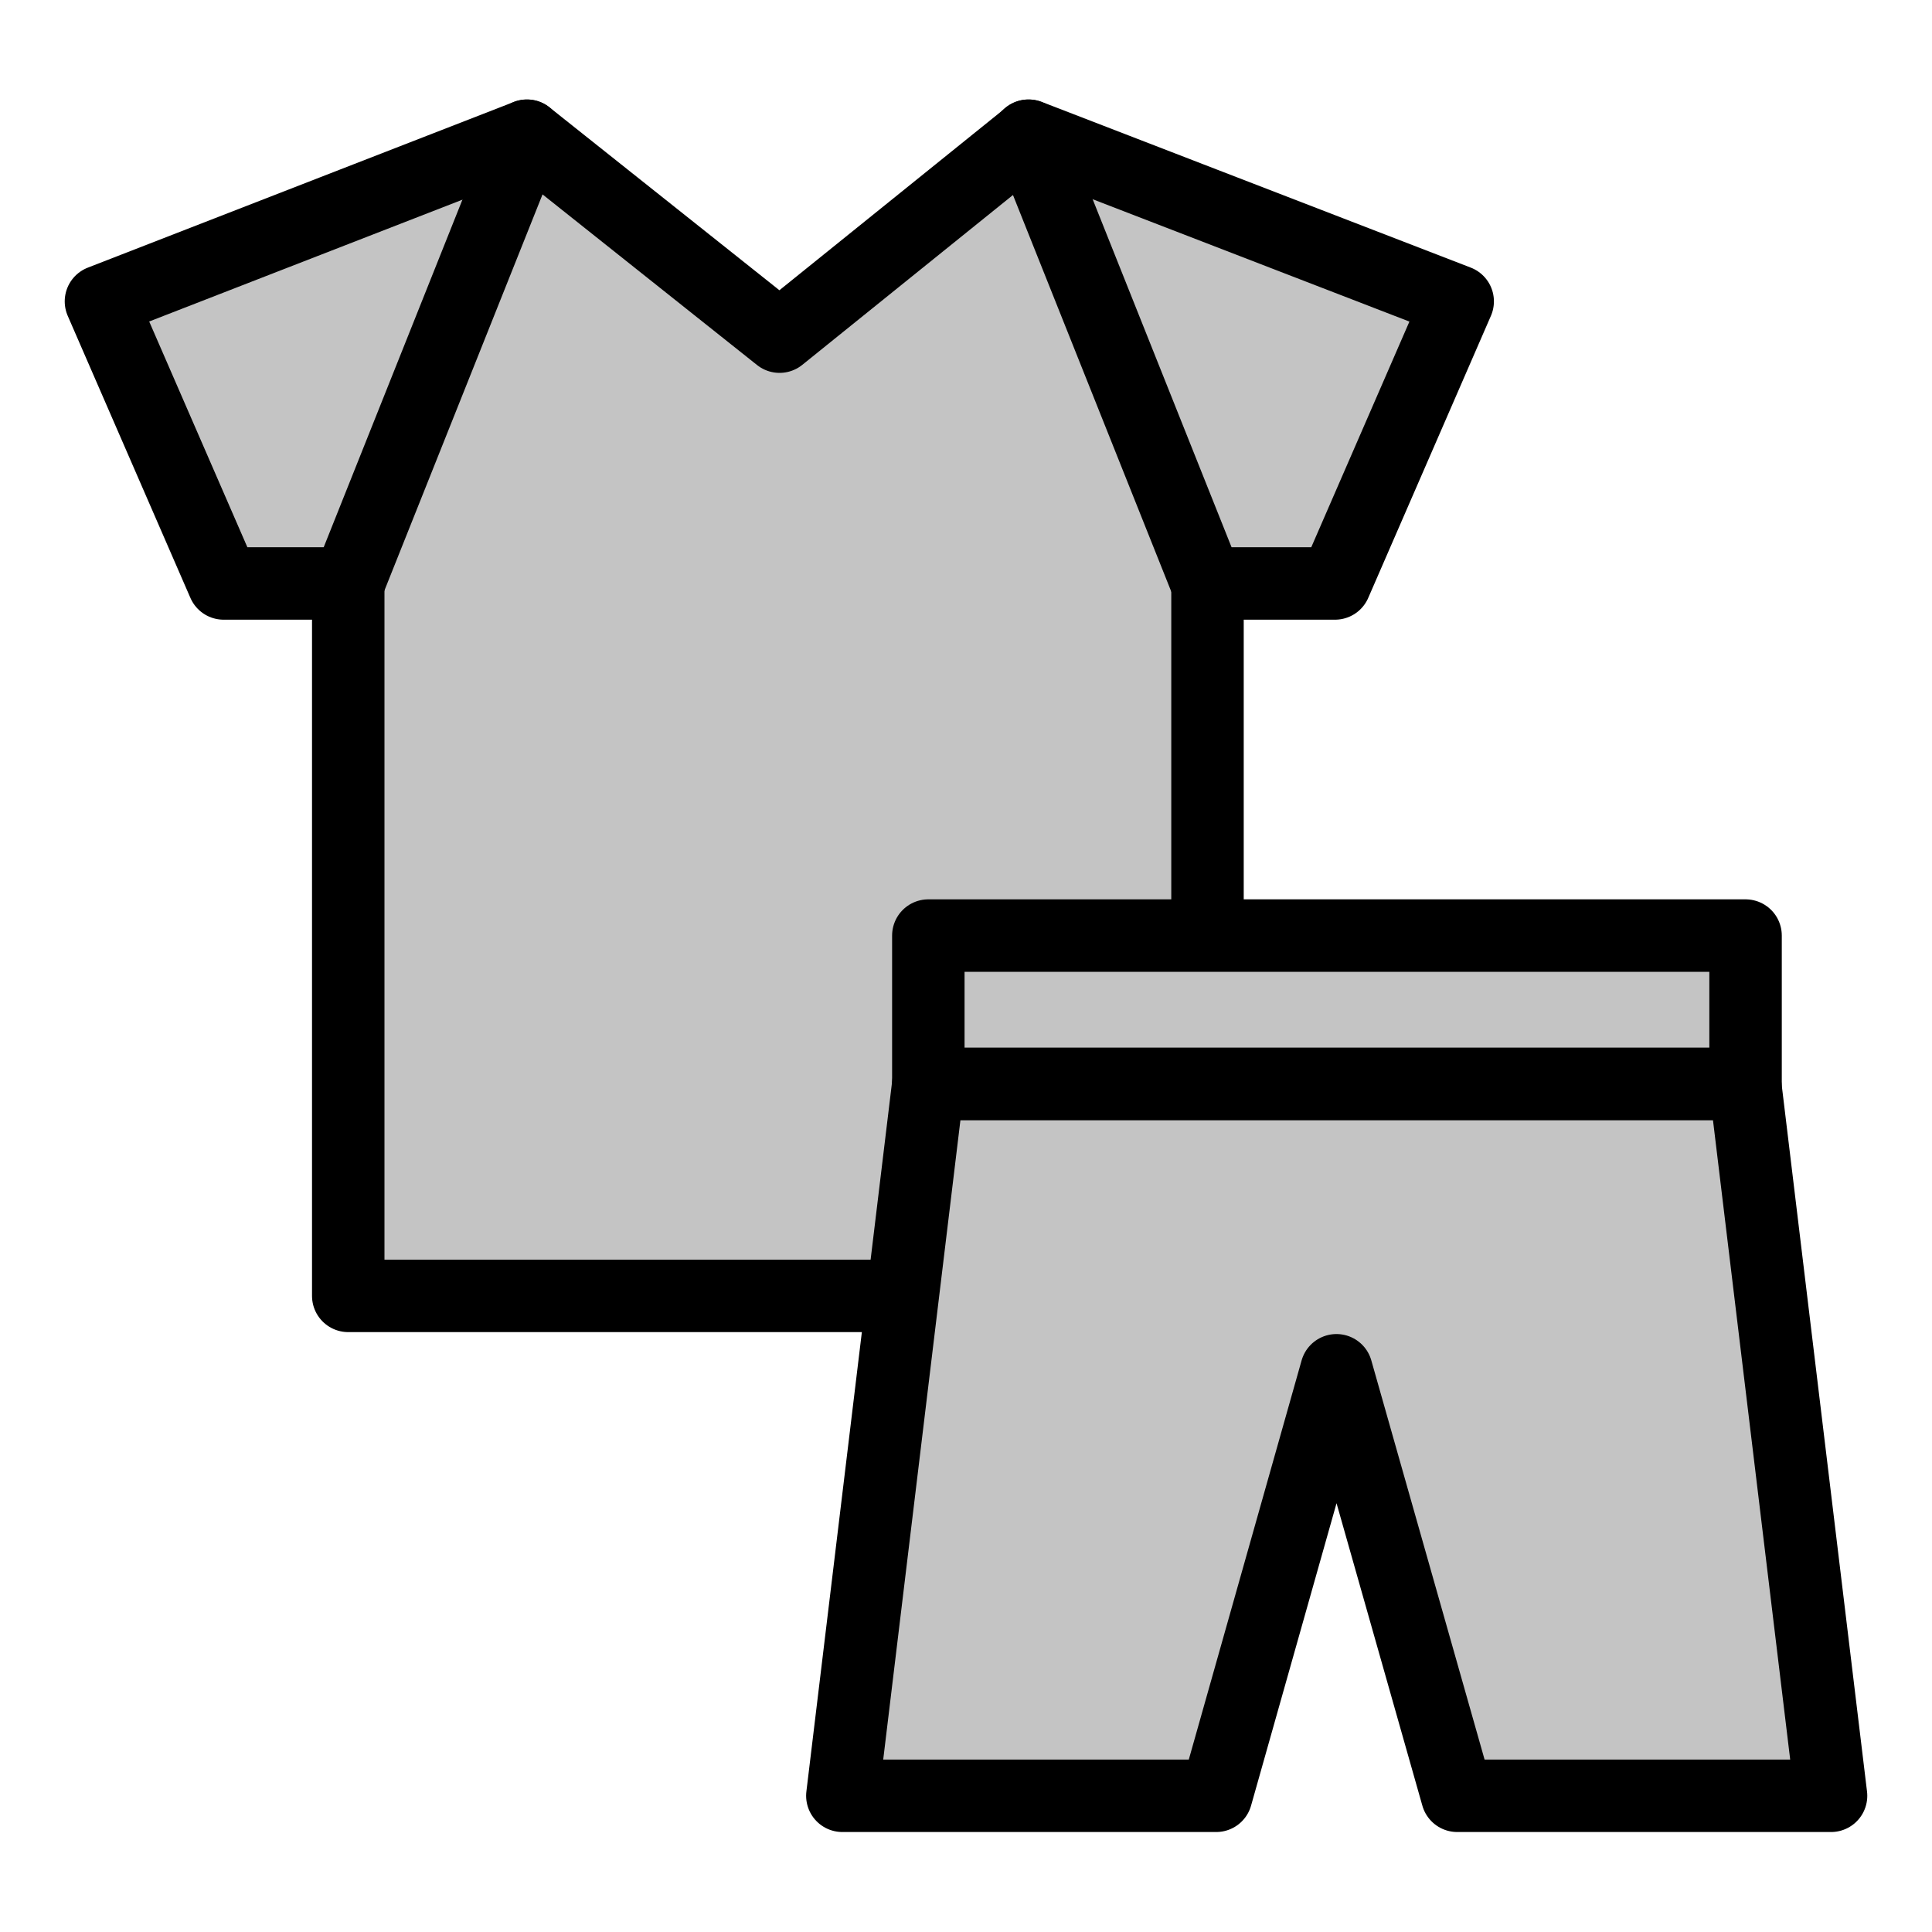<?xml version="1.0" encoding="utf-8"?>
<!-- Generator: Adobe Illustrator 25.4.1, SVG Export Plug-In . SVG Version: 6.00 Build 0)  -->
<svg version="1.1" xmlns="http://www.w3.org/2000/svg" xmlns:xlink="http://www.w3.org/1999/xlink" x="0px" y="0px"
	 viewBox="0 0 40 40" style="enable-background:new 0 0 40 40;" xml:space="preserve">
<style type="text/css">
	.st0{fill:#FFFFFF;}
	.st1{fill:#FDF500;}
	.st2{fill:none;stroke:#000000;stroke-width:1.5;stroke-linecap:round;stroke-linejoin:round;stroke-miterlimit:10;}
	.st3{fill:#00B300;}
	.st4{fill:#FF758B;stroke:#000000;stroke-width:1.5;stroke-linecap:round;stroke-linejoin:round;stroke-miterlimit:10;}
	.st5{fill:#C4C4C4;}
	.st6{fill:#C4C4C4;stroke:#000000;stroke-width:1.5;stroke-linecap:round;stroke-linejoin:round;stroke-miterlimit:10;}
</style>
<g id="レイヤー_2">
	<rect x="0" y="0" class="st0" width="40" height="40"/>
</g>
<g id="Layer_1">
	<g>
		<g>
			<g id="XMLID_00000087381090730991890950000000183281592015283588_">
				<g>
					<polygon class="st5" points="30.18,6.24 27.64,12.08 25,12.08 25,26.83 7.21,26.83 7.21,12.08 4.63,12.08 2.09,6.24 
						10.91,2.81 16.14,6.97 21.3,2.81 					"/>
				</g>
				<g>
					<polygon class="st2" points="21.3,2.81 16.14,6.97 10.91,2.81 2.09,6.24 4.63,12.08 7.21,12.08 7.21,26.83 25,26.83 25,12.08 
						27.64,12.08 30.18,6.24 					"/>
				</g>
			</g>
		</g>
		<line class="st2" x1="7.21" y1="12.08" x2="10.91" y2="2.81"/>
		<line class="st2" x1="21.29" y1="2.81" x2="24.99" y2="12.08"/>
	</g>
	<g>
		<polygon class="st6" points="27.67,28.37 30.17,37.18 37.91,37.18 36.13,22.44 27.67,22.44 19.22,22.44 17.44,37.18 25.18,37.18 
					"/>
		<rect x="19.22" y="19.37" class="st6" width="16.92" height="3.07"/>
	</g>
</g>
</svg>
